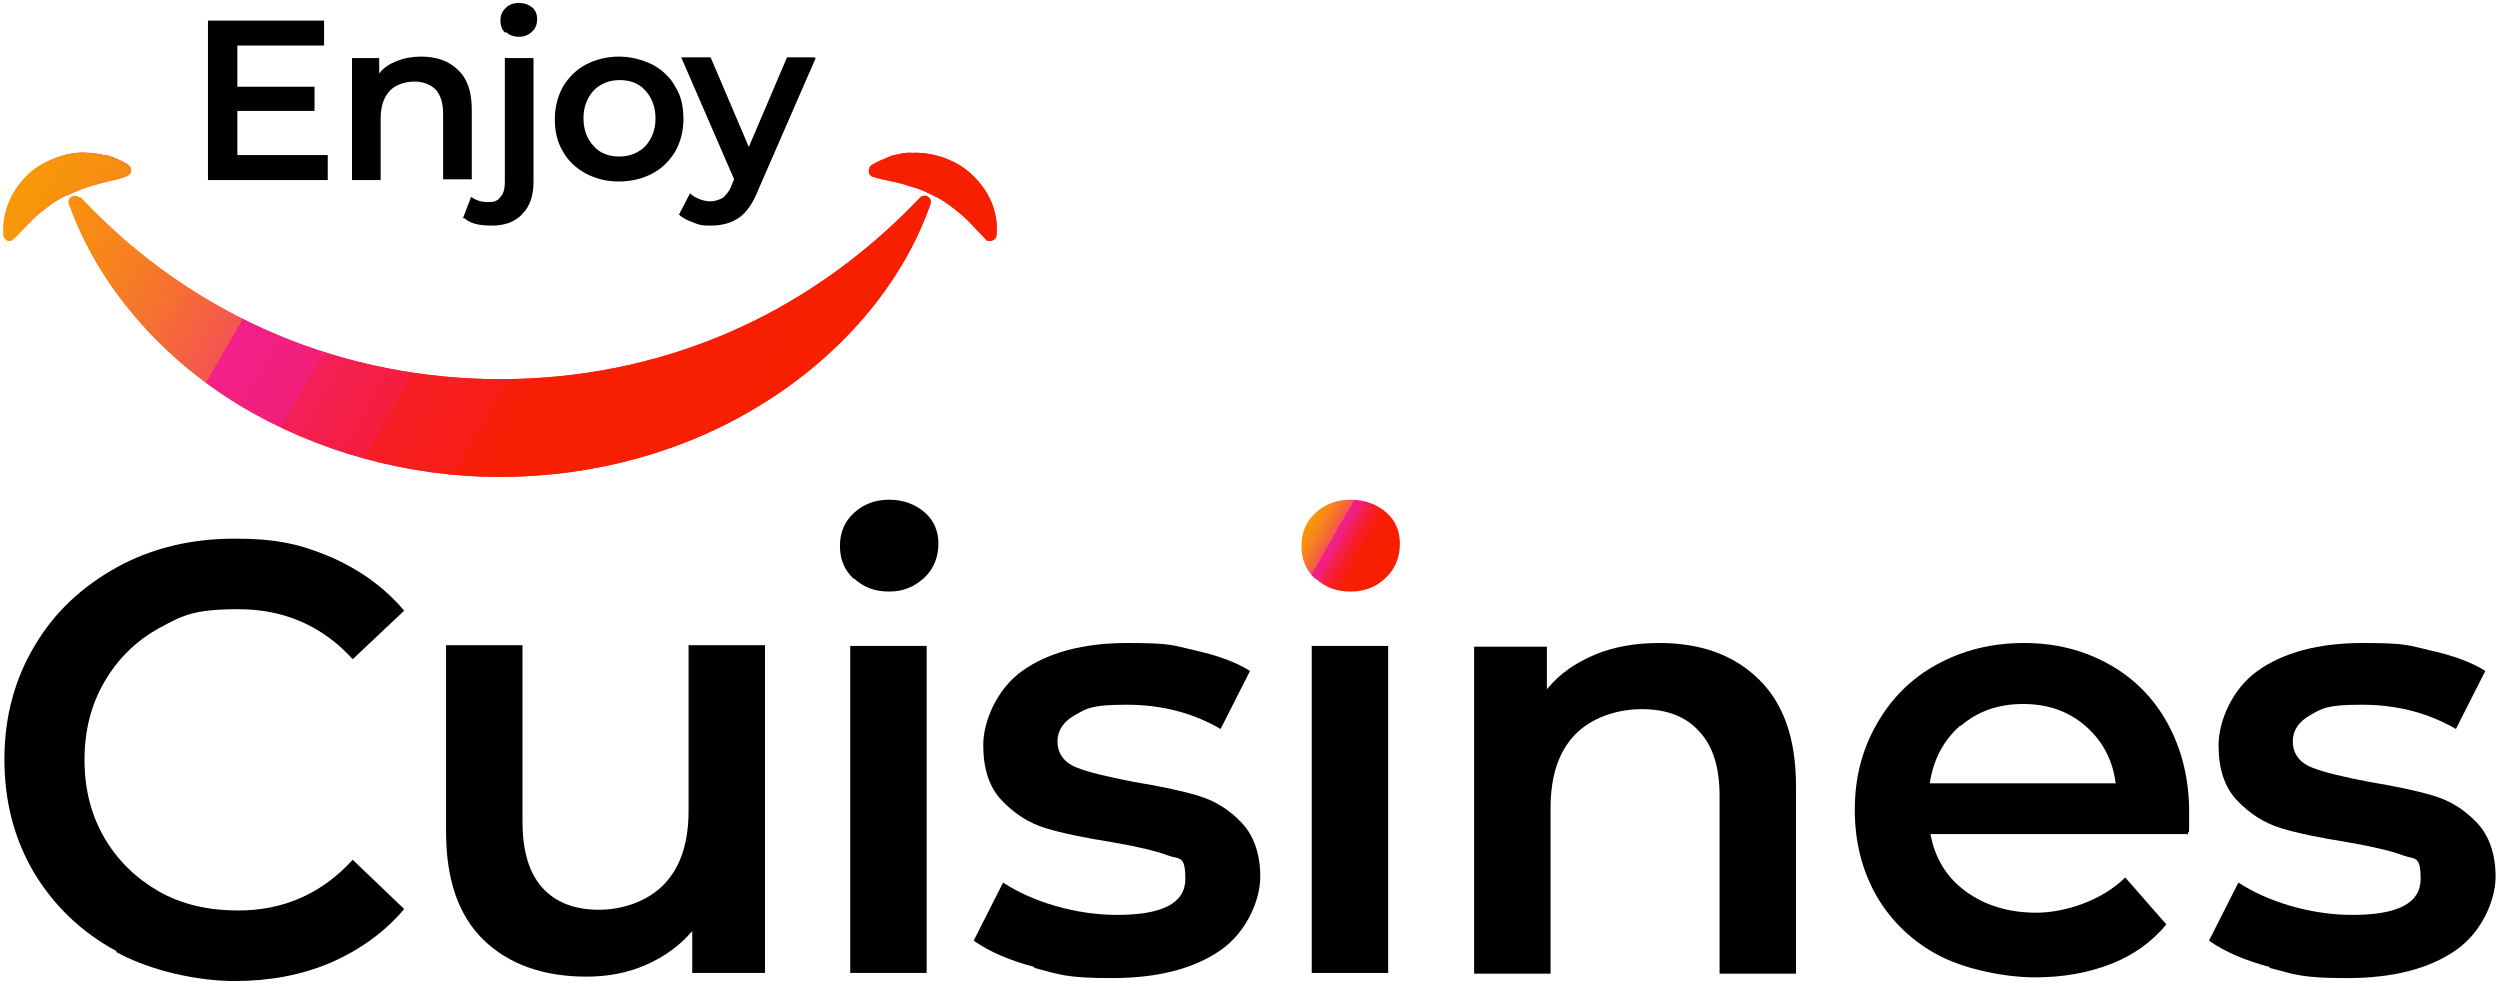 <?xml version="1.0" encoding="UTF-8"?> <svg xmlns="http://www.w3.org/2000/svg" xmlns:xlink="http://www.w3.org/1999/xlink" id="uuid-999db173-2156-4959-9fc0-fffbefdeb944" viewBox="0 0 340.2 134.4"><defs><linearGradient id="uuid-b1b614cc-f1be-4655-908e-126d70522b62" x1="9.5" y1="45.8" x2="126.7" y2="45.8" gradientTransform="matrix(1, 0, 0, 1, 0, 0)" gradientUnits="userSpaceOnUse"><stop offset="0" stop-color="#f99e01"></stop><stop offset="0" stop-color="#f89906"></stop><stop offset=".1" stop-color="#f78b15"></stop><stop offset=".2" stop-color="#f6742d"></stop><stop offset=".3" stop-color="#f45550"></stop><stop offset=".3" stop-color="#f22c7c"></stop><stop offset=".3" stop-color="#f2208a"></stop><stop offset=".4" stop-color="#f21f78"></stop><stop offset=".4" stop-color="#f41f58"></stop><stop offset=".5" stop-color="#f51e3c"></stop><stop offset=".5" stop-color="#f61e26"></stop><stop offset=".6" stop-color="#f71e15"></stop><stop offset=".6" stop-color="#f71e08"></stop><stop offset=".7" stop-color="#f71e01"></stop><stop offset="1" stop-color="#f81e00"></stop></linearGradient><linearGradient id="uuid-354e270f-96c0-4205-b327-c5188f357767" x1=".5" y1="26.7" x2="17.9" y2="26.7" xlink:href="#uuid-b1b614cc-f1be-4655-908e-126d70522b62"></linearGradient><linearGradient id="uuid-a2339772-dc84-44a7-b53a-db83c745125b" x1="118.3" y1="26.7" x2="135.7" y2="26.7" xlink:href="#uuid-b1b614cc-f1be-4655-908e-126d70522b62"></linearGradient><linearGradient id="uuid-99fd7bb8-a10d-47ec-aa1e-a41192eee818" x1="-470.3" y1="1.1" x2="-367.4" y2="60.5" gradientTransform="translate(486.6)" xlink:href="#uuid-b1b614cc-f1be-4655-908e-126d70522b62"></linearGradient><linearGradient id="uuid-db472155-bef5-4ebe-9f3b-a3dee9605912" x1="-470.3" y1="1.1" x2="-367.4" y2="60.5" gradientTransform="translate(486.6)" xlink:href="#uuid-b1b614cc-f1be-4655-908e-126d70522b62"></linearGradient><linearGradient id="uuid-2233bff0-50d4-44d2-9094-63766f6b13cc" x1="-470.3" y1="1.1" x2="-367.4" y2="60.5" gradientTransform="translate(486.6)" xlink:href="#uuid-b1b614cc-f1be-4655-908e-126d70522b62"></linearGradient><linearGradient id="uuid-90259b25-7315-4d89-b64a-1c9f3c5b516b" x1="178" y1="71" x2="189.5" y2="77.6" xlink:href="#uuid-b1b614cc-f1be-4655-908e-126d70522b62"></linearGradient></defs><g><g><path d="M11,26.9c7.9,8.4,16.9,14.5,26.6,18.6,9.7,4.1,20.1,6.1,30.5,6.1,10.4,0,20.8-2,30.5-6.1,9.7-4.1,18.7-10.3,26.6-18.6h0c.3-.3,.9-.4,1.2,0,.3,.2,.3,.6,.2,.9-3.9,11.2-12.6,20.9-23.1,27.3-10.5,6.5-23,9.8-35.5,9.8-12.4,0-24.9-3.4-35.5-9.8-10.5-6.4-19.1-16.1-23.1-27.3-.2-.4,0-.9,.5-1.1,.3-.1,.7,0,.9,.2h0Z" style="fill:url(#uuid-b1b614cc-f1be-4655-908e-126d70522b62);"></path><path d="M.5,32c-.2-2,.3-3.9,1.3-5.7,1-1.7,2.5-3.3,4.4-4.2,1.8-.9,3.9-1.5,5.8-1.3,1,0,1.9,.3,2.8,.4,.9,.3,1.8,.7,2.6,1.2,.4,.3,.6,.8,.3,1.2-.1,.2-.3,.3-.5,.4h-.1c-.9,.4-1.7,.5-2.5,.7-.8,.2-1.5,.4-2.2,.6-1.4,.4-2.6,1-3.8,1.5-1.2,.6-2.2,1.4-3.3,2.3-1.1,.9-2.1,2.1-3.3,3.3h-.1c-.3,.5-.9,.5-1.2,.1-.1-.1-.2-.3-.3-.5Z" style="fill:url(#uuid-354e270f-96c0-4205-b327-c5188f357767);"></path><path d="M134,32.4c-1.2-1.2-2.2-2.4-3.3-3.3-1.1-.9-2.1-1.7-3.3-2.3-1.2-.6-2.4-1.2-3.8-1.5-.7-.3-1.4-.4-2.2-.6-.8-.2-1.6-.3-2.5-.6h-.1c-.5-.2-.7-.7-.5-1.2,0-.2,.2-.4,.4-.5,.8-.5,1.7-.8,2.6-1.2,.9-.2,1.9-.5,2.8-.4,2-.1,4,.4,5.8,1.3,1.8,.9,3.4,2.5,4.4,4.2,1,1.7,1.5,3.6,1.3,5.7,0,.5-.5,.8-1,.8-.2,0-.4-.1-.5-.3h-.1Z" style="fill:url(#uuid-a2339772-dc84-44a7-b53a-db83c745125b);"></path></g><g><path d="M11,26.9c7.9,8.4,16.9,14.5,26.6,18.6,9.7,4.1,20.1,6.1,30.5,6.1,10.4,0,20.8-2,30.5-6.1,9.7-4.1,18.7-10.3,26.6-18.6h0c.3-.3,.9-.4,1.2,0,.3,.2,.3,.6,.2,.9-3.9,11.2-12.6,20.9-23.1,27.3-10.5,6.5-23,9.8-35.5,9.8-12.4,0-24.9-3.4-35.5-9.8-10.5-6.4-19.1-16.1-23.1-27.3-.2-.4,0-.9,.5-1.1,.3-.1,.7,0,.9,.2h0Z" style="fill:url(#uuid-99fd7bb8-a10d-47ec-aa1e-a41192eee818);"></path><path d="M.5,32c-.2-2,.3-3.9,1.3-5.7,1-1.7,2.5-3.3,4.4-4.2,1.8-.9,3.9-1.5,5.8-1.3,1,0,1.9,.3,2.8,.4,.9,.3,1.8,.7,2.6,1.2,.4,.3,.6,.8,.3,1.2-.1,.2-.3,.3-.5,.4h-.1c-.9,.4-1.7,.5-2.5,.7-.8,.2-1.5,.4-2.2,.6-1.4,.4-2.6,1-3.8,1.5-1.2,.6-2.2,1.4-3.3,2.3-1.1,.9-2.1,2.1-3.3,3.3h-.1c-.3,.5-.9,.5-1.2,.1-.1-.1-.2-.3-.3-.5Z" style="fill:url(#uuid-db472155-bef5-4ebe-9f3b-a3dee9605912);"></path><path d="M134,32.4c-1.2-1.2-2.2-2.4-3.3-3.3-1.1-.9-2.1-1.7-3.3-2.3-1.2-.6-2.4-1.2-3.8-1.5-.7-.3-1.4-.4-2.2-.6-.8-.2-1.6-.3-2.5-.6h-.1c-.5-.2-.7-.7-.5-1.2,0-.2,.2-.4,.4-.5,.8-.5,1.7-.8,2.6-1.2,.9-.2,1.9-.5,2.8-.4,2-.1,4,.4,5.8,1.3,1.8,.9,3.4,2.5,4.4,4.2,1,1.7,1.5,3.6,1.3,5.7,0,.5-.5,.8-1,.8-.2,0-.4-.1-.5-.3h-.1Z" style="fill:url(#uuid-2233bff0-50d4-44d2-9094-63766f6b13cc);"></path></g></g><g><path d="M15.8,129.4c-4.8-2.6-8.5-6.2-11.2-10.7-2.7-4.6-4-9.7-4-15.4s1.4-10.9,4.1-15.4c2.7-4.6,6.5-8.1,11.2-10.7s10.1-3.9,16-3.9,9.1,.8,13.1,2.5c3.9,1.7,7.3,4.1,10,7.3l-7,6.6c-4.2-4.6-9.4-6.8-15.6-6.8s-7.6,.9-10.8,2.6c-3.2,1.8-5.6,4.2-7.4,7.3-1.8,3.1-2.7,6.6-2.7,10.6s.9,7.5,2.7,10.6c1.8,3.1,4.3,5.5,7.4,7.3,3.2,1.8,6.8,2.6,10.8,2.6,6.2,0,11.4-2.3,15.6-6.9l7,6.7c-2.7,3.2-6.1,5.6-10,7.3-4,1.7-8.3,2.5-13.1,2.5s-11.2-1.3-16-3.9Z"></path><path d="M104.1,87.9v44.5h-9.9v-5.7c-1.7,2-3.8,3.5-6.3,4.6-2.5,1.1-5.2,1.6-8.1,1.6-5.9,0-10.6-1.7-14-5-3.4-3.3-5.1-8.2-5.1-14.7v-25.4h10.4v24c0,4,.9,7,2.7,9,1.8,2,4.4,3,7.7,3s6.7-1.2,8.9-3.5c2.2-2.3,3.3-5.6,3.3-10v-22.5h10.4Z"></path><path d="M116.2,78.8c-1.3-1.2-1.9-2.7-1.9-4.5s.6-3.3,1.9-4.5c1.3-1.2,2.9-1.8,4.8-1.8s3.5,.6,4.8,1.7c1.3,1.1,1.9,2.6,1.9,4.3s-.6,3.4-1.9,4.6c-1.3,1.2-2.8,1.9-4.8,1.9s-3.5-.6-4.8-1.8Zm-.5,9.1h10.4v44.5h-10.4v-44.5Z"></path><path d="M140.8,131.6c-3.4-.9-6.2-2.1-8.3-3.6l4-7.9c2,1.3,4.4,2.4,7.2,3.2,2.8,.8,5.6,1.2,8.3,1.2,6.2,0,9.3-1.6,9.3-4.9s-.8-2.6-2.4-3.2c-1.6-.6-4.1-1.2-7.6-1.8-3.7-.6-6.7-1.2-9-1.9-2.3-.7-4.3-2-6-3.8-1.7-1.8-2.5-4.3-2.5-7.5s1.8-7.6,5.3-10.1c3.5-2.5,8.3-3.8,14.3-3.8s6.1,.3,9.2,1c3.1,.7,5.6,1.6,7.5,2.8l-4,7.9c-3.8-2.2-8-3.3-12.8-3.3s-5.4,.5-7,1.4c-1.6,.9-2.4,2.1-2.4,3.6s.8,2.8,2.5,3.5c1.7,.7,4.3,1.3,7.9,2,3.6,.6,6.5,1.2,8.8,1.9,2.3,.7,4.2,1.9,5.9,3.7,1.6,1.7,2.5,4.2,2.5,7.3s-1.8,7.5-5.4,10c-3.6,2.5-8.5,3.8-14.8,3.8s-7.1-.5-10.6-1.4Z"></path><path d="M178.5,87.9h10.4v44.5h-10.4v-44.5Z"></path><path d="M239.3,92.4c3.4,3.3,5.1,8.1,5.1,14.6v25.5h-10.4v-24.2c0-3.9-.9-6.8-2.8-8.8-1.8-2-4.4-3-7.8-3s-6.9,1.2-9.1,3.5c-2.2,2.3-3.3,5.6-3.3,10v22.5h-10.4v-44.5h9.9v5.8c1.7-2.1,3.9-3.6,6.5-4.7,2.6-1.1,5.6-1.6,8.8-1.6,5.6,0,10.1,1.6,13.5,4.9Z"></path><path d="M297.6,113.5h-34.9c.6,3.3,2.2,5.9,4.8,7.8s5.8,2.9,9.6,2.9,8.9-1.6,12.1-4.8l5.6,6.4c-2,2.4-4.5,4.2-7.6,5.4-3.1,1.2-6.5,1.8-10.3,1.8s-9.2-1-12.9-2.9c-3.7-1.9-6.6-4.7-8.6-8.1-2-3.5-3-7.4-3-11.8s1-8.2,3-11.7c2-3.5,4.7-6.2,8.2-8.1,3.5-1.9,7.4-2.9,11.8-2.9s8.2,1,11.6,2.9c3.4,1.9,6.1,4.6,8,8.1,1.9,3.5,2.9,7.5,2.9,12s0,1.8-.2,3.1Zm-30.8-14.8c-2.3,2-3.7,4.6-4.2,7.9h25.3c-.4-3.2-1.8-5.8-4.1-7.8-2.3-2-5.1-3-8.5-3s-6.2,1-8.5,3Z"></path><path d="M308.9,131.6c-3.4-.9-6.2-2.1-8.3-3.6l4-7.9c2,1.3,4.4,2.4,7.2,3.2,2.8,.8,5.6,1.2,8.3,1.2,6.2,0,9.3-1.6,9.3-4.9s-.8-2.6-2.4-3.2c-1.6-.6-4.1-1.2-7.6-1.8-3.7-.6-6.7-1.2-9-1.9-2.3-.7-4.3-2-6-3.8-1.7-1.8-2.5-4.3-2.5-7.5s1.8-7.6,5.3-10.1c3.5-2.5,8.3-3.8,14.3-3.8s6.1,.3,9.2,1c3.1,.7,5.6,1.6,7.5,2.8l-4,7.9c-3.8-2.2-8-3.3-12.8-3.3s-5.4,.5-7,1.4c-1.6,.9-2.4,2.1-2.4,3.6s.8,2.8,2.5,3.5c1.7,.7,4.3,1.3,7.9,2,3.6,.6,6.5,1.2,8.8,1.9,2.3,.7,4.2,1.9,5.9,3.7,1.6,1.7,2.5,4.2,2.5,7.3s-1.8,7.5-5.4,10c-3.6,2.5-8.5,3.8-14.8,3.8s-7.1-.5-10.6-1.4Z"></path></g><g><path d="M44.6,21.1v3.4H28.3V2.8h15.8v3.4h-11.8v5.6h10.5v3.3h-10.5v6h12.2Z"></path><path d="M62.3,9.5c1.3,1.2,1.9,3,1.9,5.4v9.5h-3.9V15.5c0-1.4-.3-2.5-1-3.3-.7-.7-1.7-1.1-2.9-1.1s-2.6,.4-3.4,1.3c-.8,.9-1.2,2.1-1.2,3.7v8.4h-3.9V7.9h3.7v2.1c.6-.8,1.4-1.3,2.4-1.7,1-.4,2.1-.6,3.3-.6,2.1,0,3.8,.6,5,1.8Z"></path><path d="M63,29.7l1.1-2.9c.6,.4,1.3,.7,2.3,.7s1.3-.2,1.7-.7c.4-.4,.6-1.1,.6-2V7.9h3.9V24.8c0,1.8-.5,3.3-1.5,4.3-1,1.1-2.4,1.6-4.2,1.6s-2.9-.3-3.7-1Zm5.8-25.2c-.5-.4-.7-1-.7-1.7s.2-1.2,.7-1.7,1.1-.7,1.8-.7,1.3,.2,1.8,.6c.5,.4,.7,1,.7,1.6s-.2,1.3-.7,1.7c-.5,.5-1.1,.7-1.8,.7s-1.3-.2-1.8-.7Z"></path><path d="M79.7,23.6c-1.3-.7-2.4-1.7-3.1-3-.8-1.3-1.1-2.8-1.1-4.4s.4-3.1,1.1-4.4c.8-1.3,1.8-2.3,3.1-3,1.3-.7,2.9-1.1,4.5-1.1s3.2,.4,4.6,1.1c1.3,.7,2.4,1.7,3.1,3,.8,1.3,1.1,2.7,1.1,4.4s-.4,3.1-1.1,4.4c-.8,1.3-1.8,2.3-3.1,3-1.3,.7-2.9,1.1-4.6,1.1s-3.2-.4-4.5-1.1Zm8.1-3.7c.9-1,1.4-2.2,1.4-3.8s-.5-2.8-1.4-3.8c-.9-1-2.1-1.4-3.5-1.4s-2.6,.5-3.5,1.4c-.9,1-1.4,2.2-1.4,3.8s.5,2.8,1.4,3.8c.9,1,2.1,1.4,3.5,1.4s2.6-.5,3.5-1.4Z"></path><path d="M111,7.9l-7.8,17.9c-.7,1.8-1.6,3.1-2.6,3.8-1,.7-2.3,1.1-3.8,1.1s-1.6-.1-2.4-.4c-.8-.3-1.5-.6-2-1.1l1.5-2.9c.4,.4,.8,.6,1.3,.8,.5,.2,1,.3,1.5,.3s1.2-.2,1.7-.5c.4-.4,.9-.9,1.2-1.8l.3-.7-7.2-16.6h4l5.2,12.2,5.2-12.2h3.7Z"></path></g><path d="M179,78.8c-1.3-1.2-1.9-2.7-1.9-4.5s.6-3.3,1.9-4.5c1.3-1.2,2.9-1.8,4.8-1.8s3.5,.6,4.8,1.7c1.3,1.1,1.9,2.6,1.9,4.3s-.6,3.4-1.9,4.6c-1.2,1.2-2.8,1.9-4.8,1.9s-3.5-.6-4.8-1.8Z" style="fill:url(#uuid-90259b25-7315-4d89-b64a-1c9f3c5b516b);"></path></svg> 